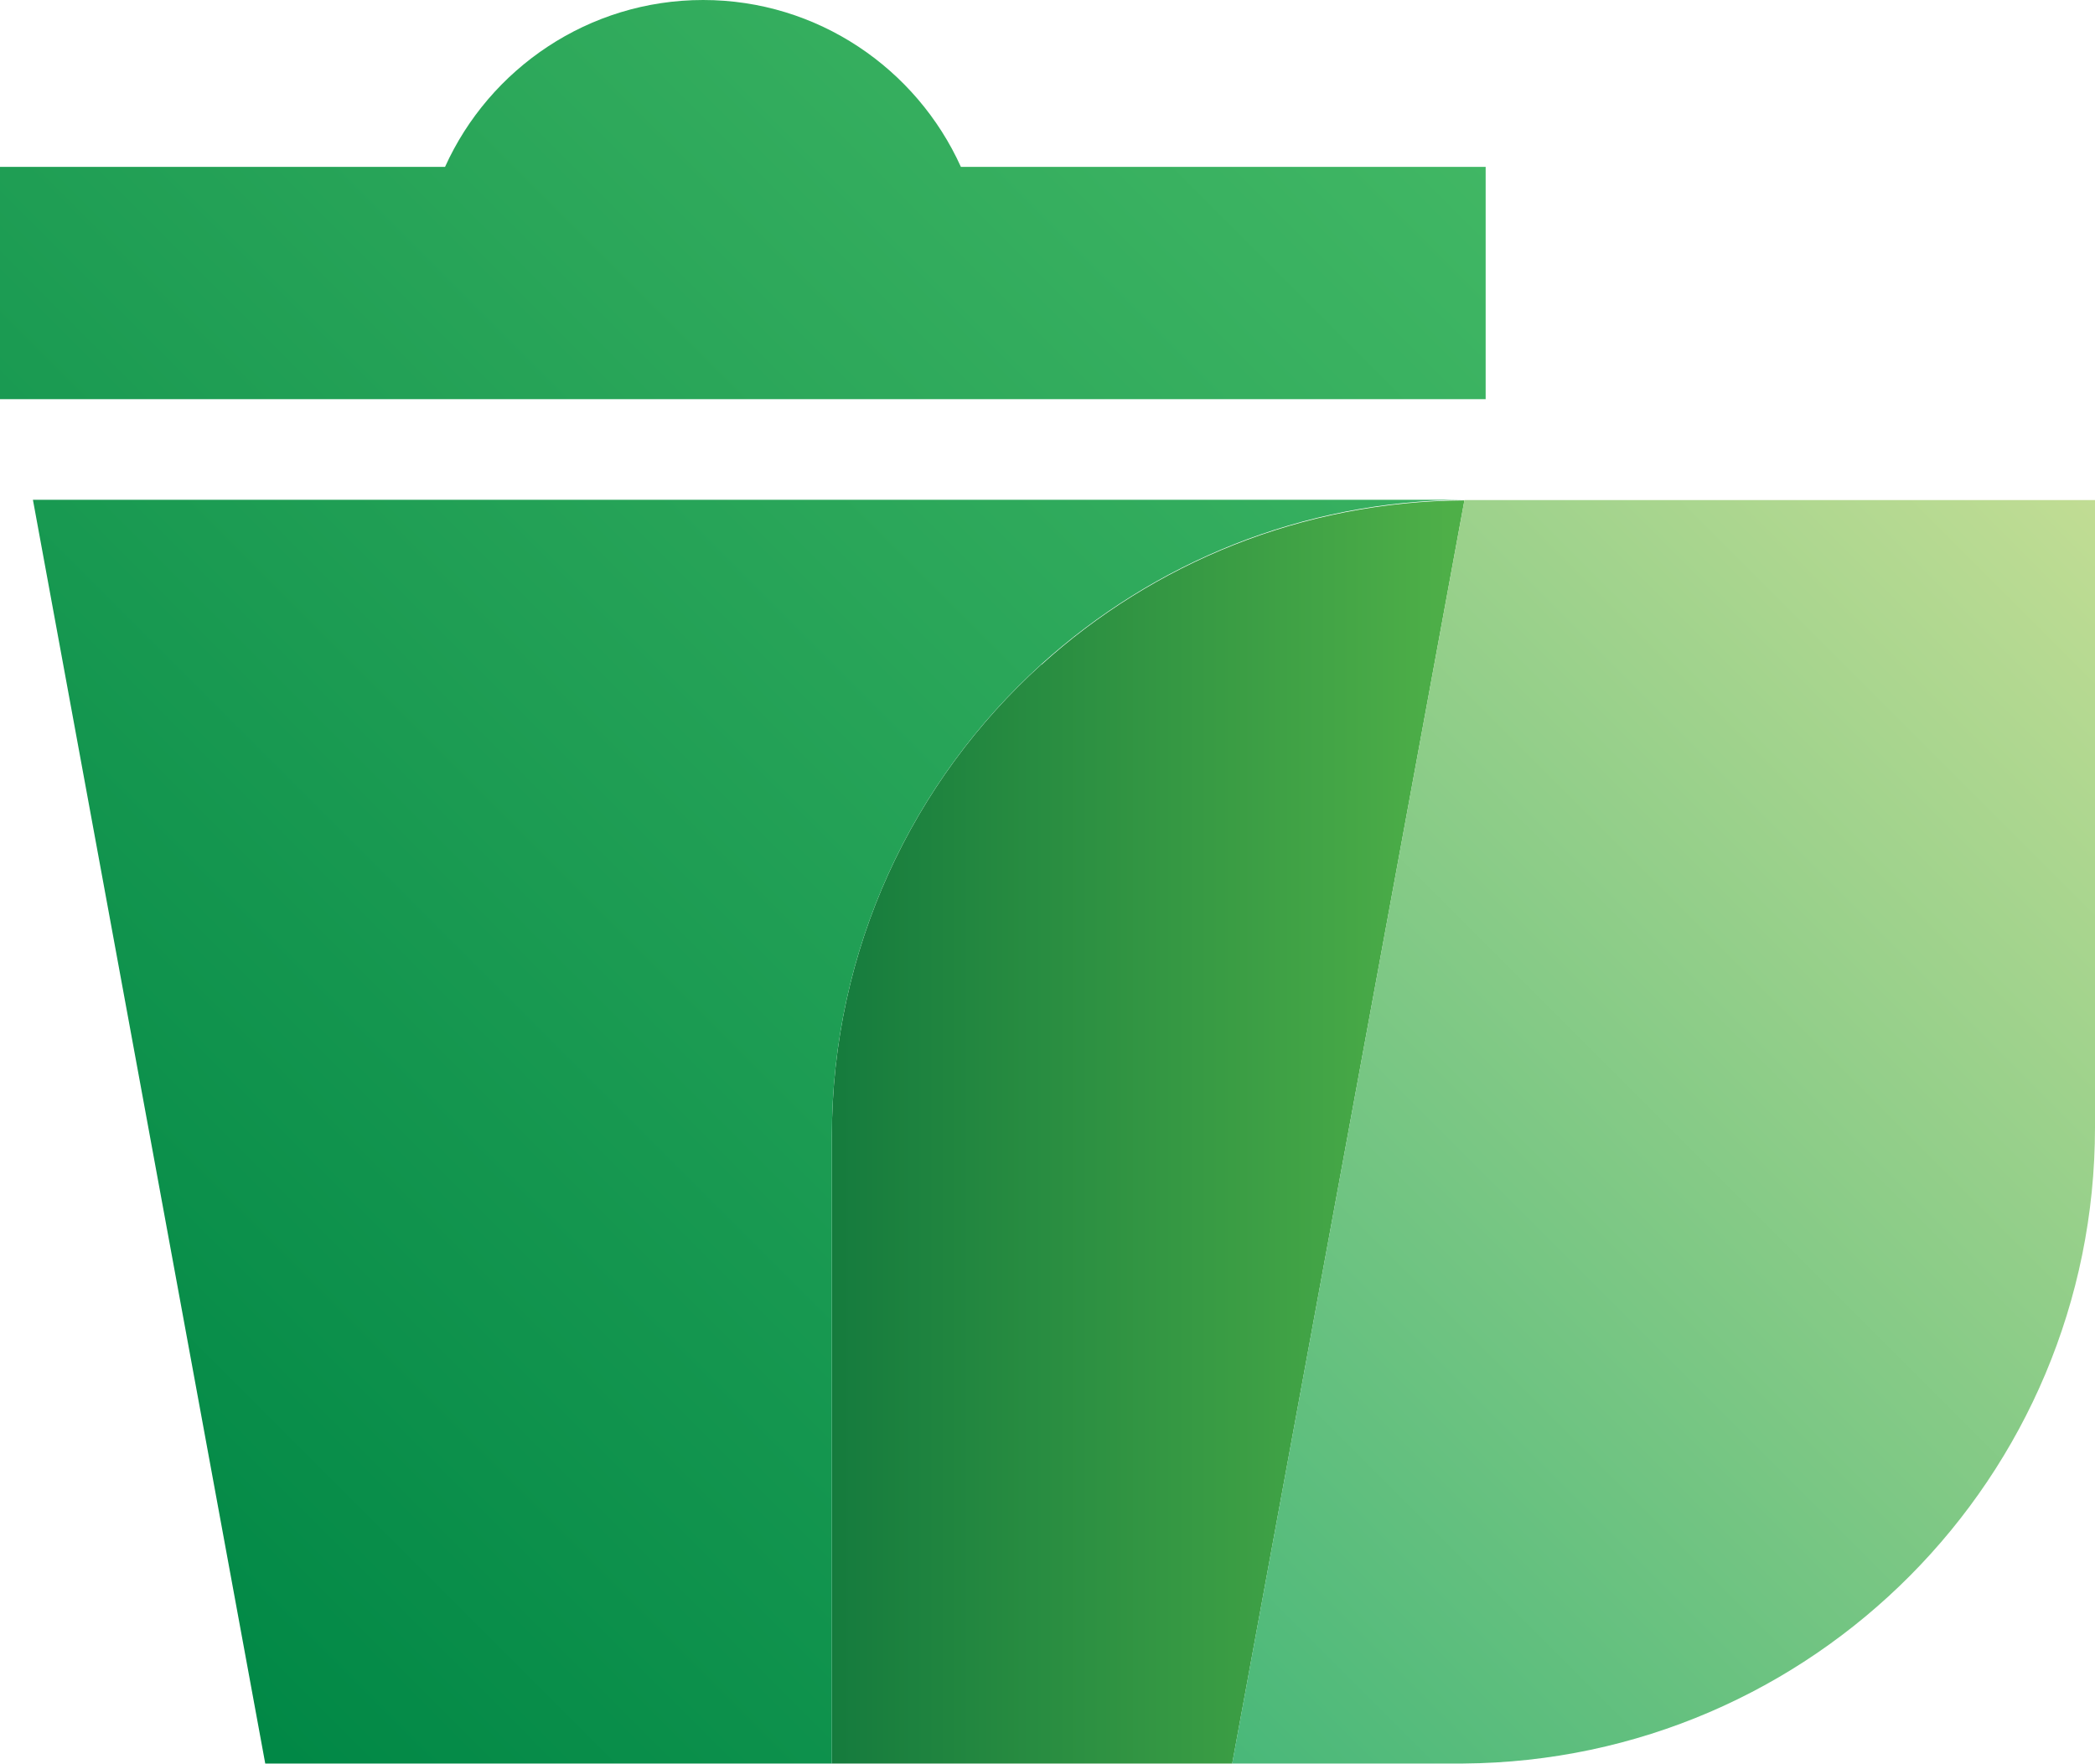 <?xml version="1.0" encoding="UTF-8"?>
<svg id="Layer_2" data-name="Layer 2" xmlns="http://www.w3.org/2000/svg" xmlns:xlink="http://www.w3.org/1999/xlink" viewBox="0 0 73.06 61.51">
  <defs>
    <style>
      .cls-1 {
        fill: url(#linear-gradient);
      }

      .cls-1, .cls-2, .cls-3, .cls-4 {
        stroke-width: 0px;
      }

      .cls-5 {
        clip-path: url(#clippath-2);
      }

      .cls-2 {
        fill: none;
      }

      .cls-6 {
        clip-path: url(#clippath-1);
      }

      .cls-3 {
        fill: url(#linear-gradient-2);
      }

      .cls-4 {
        fill: url(#linear-gradient-3);
      }

      .cls-7 {
        clip-path: url(#clippath);
      }
    </style>
    <clipPath id="clippath">
      <path class="cls-2" d="M36.32,23.17c-4.49,4.06-7.31,9.93-7.31,16.47v21.87h13.96l8.1-44.06c-5.67.03-10.85,2.2-14.75,5.73h0Z"/>
    </clipPath>
    <linearGradient id="linear-gradient" x1="132.61" y1="-827.57" x2="133.47" y2="-827.57" gradientTransform="translate(-3343.68 21084.65) scale(25.43)" gradientUnits="userSpaceOnUse">
      <stop offset="0" stop-color="#147a3d"/>
      <stop offset="0" stop-color="#147a3d"/>
      <stop offset="1" stop-color="#4eaf48"/>
    </linearGradient>
    <clipPath id="clippath-1">
      <path class="cls-2" d="M51.07,17.44l-8.1,44.06h8.06c12.18-.09,22.03-9.99,22.03-22.19v-21.87h-21.99Z"/>
    </clipPath>
    <linearGradient id="linear-gradient-2" x1="152.47" y1="-823.03" x2="153.33" y2="-823.03" gradientTransform="translate(-9183.27 49783.19) scale(60.44)" gradientUnits="userSpaceOnUse">
      <stop offset="0" stop-color="#49b879"/>
      <stop offset="0" stop-color="#49b879"/>
      <stop offset="1" stop-color="#c2dd94"/>
    </linearGradient>
    <clipPath id="clippath-2">
      <path class="cls-2" d="M1.15,17.44l8.1,44.06h19.76v-21.87c0-6.53,2.82-12.4,7.31-16.47,3.91-3.53,9.08-5.7,14.75-5.73H1.15ZM15.52,5.82H0v8.1h51.81V5.82h-18.3c-1.55-3.43-5-5.82-8.99-5.82s-7.45,2.39-9,5.82Z"/>
    </clipPath>
    <linearGradient id="linear-gradient-3" x1="152.96" y1="-820.16" x2="153.83" y2="-820.16" gradientTransform="translate(-12256.22 65708.91) scale(80.08)" gradientUnits="userSpaceOnUse">
      <stop offset="0" stop-color="#018846"/>
      <stop offset="0" stop-color="#018846"/>
      <stop offset="1" stop-color="#41b764"/>
    </linearGradient>
  </defs>
  <g id="Layer_2-2" data-name="Layer 2">
    <g class="cls-7">
      <rect class="cls-1" x="29" y="17.44" width="22.07" height="44.06"/>
    </g>
    <g class="cls-6">
      <rect class="cls-3" x="31.8" y="13.26" width="52.44" height="52.44" transform="translate(-10.92 52.59) rotate(-45)"/>
    </g>
    <g class="cls-5">
      <rect class="cls-4" x="-14.16" y="-9.32" width="80.13" height="80.13" transform="translate(-14.16 27.32) rotate(-45)"/>
    </g>
  </g>
</svg>